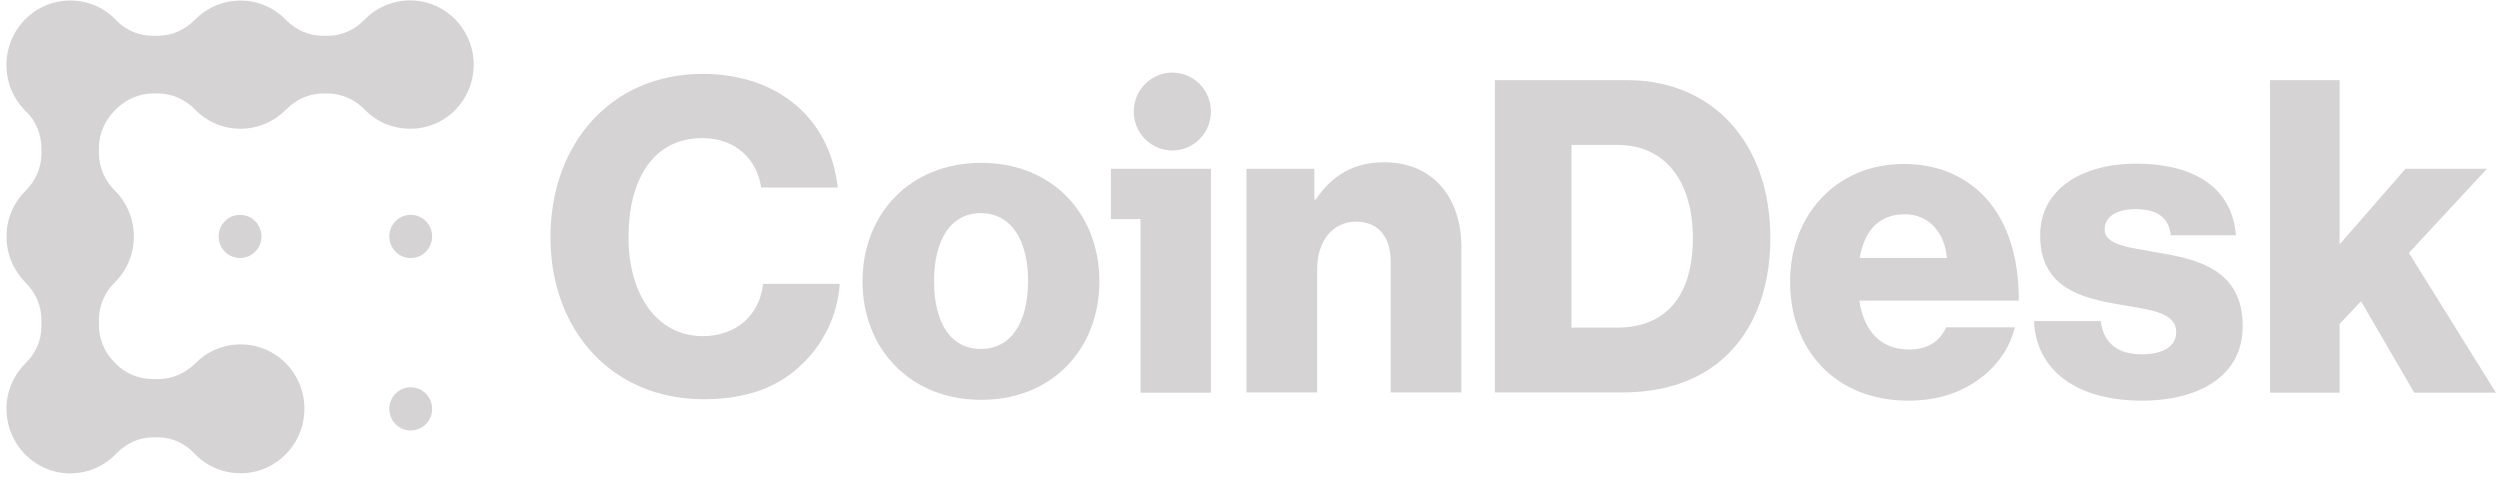 <svg xmlns="http://www.w3.org/2000/svg" width="237" height="46" viewBox="0 0 237 46" fill="none"><g clip-path="url(#clip0_2966_9026)"><path d="M66.629 31.866C62.277 31.866 59.58 27.934 59.58 22.492C59.58 17.105 61.85 13.091 66.603 13.091C69.727 13.091 71.783 15.112 72.157 17.779H79.42C79.046 14.465 77.577 11.556 75.014 9.617C72.931 8.001 70.047 7.004 66.629 7.004C57.871 7.004 52.184 13.684 52.184 22.492C52.184 31.355 58.058 37.846 66.683 37.846C70.822 37.846 73.839 36.688 76.082 34.479C78.084 32.54 79.42 29.846 79.606 26.91H72.344C72.023 29.792 69.887 31.866 66.629 31.866Z" fill="#D5D3D3"></path><path d="M93.007 15.438C86.278 15.438 81.766 20.286 81.766 26.67C81.766 33.054 86.278 37.903 93.007 37.903C99.789 37.903 104.222 33.054 104.222 26.67C104.222 20.286 99.789 15.438 93.007 15.438ZM92.98 33.081C90.07 33.081 88.548 30.522 88.548 26.67C88.548 22.818 90.07 20.205 92.98 20.205C95.891 20.205 97.466 22.818 97.466 26.67C97.44 30.522 95.891 33.081 92.98 33.081Z" fill="#D5D3D3"></path><path d="M113.725 13.182C115.154 11.741 115.154 9.405 113.725 7.964C112.296 6.523 109.98 6.523 108.552 7.964C107.123 9.405 107.123 11.741 108.552 13.182C109.98 14.624 112.296 14.624 113.725 13.182Z" fill="#D5D3D3"></path><path d="M105.316 20.768H108.12V37.226H114.796V16H105.316V20.768Z" fill="#D5D3D3"></path><path d="M131.221 15.383C128.311 15.383 126.281 16.622 124.733 18.912H124.599V16.002H118.164V37.201H124.866V25.484C124.866 22.871 126.335 21.013 128.551 21.013C130.741 21.013 131.835 22.548 131.835 24.784V37.201H138.538V23.41C138.538 18.696 135.814 15.383 131.221 15.383Z" fill="#D5D3D3"></path><path d="M154.238 7.598H141.715V37.201H153.784C157.469 37.201 160.433 36.258 162.73 34.507C166.014 31.975 167.829 27.8 167.829 22.574C167.829 13.524 162.355 7.598 154.238 7.598ZM153.25 31.059H148.978V13.739H153.33C157.896 13.739 160.486 17.214 160.486 22.601C160.46 28.015 158.003 31.059 153.25 31.059Z" fill="#D5D3D3"></path><path d="M187.67 18.183C185.854 16.54 183.478 15.543 180.487 15.543C174.078 15.543 169.699 20.392 169.699 26.722C169.699 33.133 173.972 37.981 180.915 37.981C183.584 37.981 185.72 37.281 187.483 36.042C189.325 34.749 190.554 32.944 191.008 31.032H184.492C183.905 32.351 182.757 33.133 180.994 33.133C178.244 33.133 176.695 31.355 176.268 28.499H191.381C191.408 24.163 190.18 20.499 187.67 18.183ZM176.295 24.459C176.749 21.927 178.057 20.311 180.594 20.311C182.757 20.311 184.332 21.927 184.573 24.459H176.295Z" fill="#D5D3D3"></path><path d="M204.569 23.947C201.899 23.462 199.522 23.246 199.522 21.765C199.522 20.445 200.804 19.825 202.433 19.825C204.275 19.825 205.557 20.418 205.797 22.304H211.966C211.645 18.128 208.441 15.516 202.486 15.516C197.519 15.516 193.407 17.832 193.407 22.304C193.407 27.287 197.306 28.257 200.964 28.876C203.768 29.361 206.304 29.576 206.304 31.489C206.304 32.863 205.023 33.59 203.02 33.59C200.804 33.59 199.415 32.566 199.148 30.439H192.82C193.034 35.125 196.879 37.981 203.047 37.981C208.548 37.981 212.606 35.583 212.606 30.95C212.633 25.536 208.281 24.566 204.569 23.947Z" fill="#D5D3D3"></path><path d="M228.363 23.975L235.76 16.002H228.043L221.795 23.167V7.598H215.199V37.228H221.795V30.709L223.824 28.554L228.871 37.228H236.614L228.363 23.975Z" fill="#D5D3D3"></path><path d="M22.756 24.462C23.877 24.462 24.785 23.545 24.785 22.414C24.785 21.284 23.877 20.367 22.756 20.367C21.635 20.367 20.727 21.284 20.727 22.414C20.727 23.545 21.635 24.462 22.756 24.462Z" fill="#D5D3D3"></path><path d="M38.936 24.462C40.056 24.462 40.965 23.545 40.965 22.414C40.965 21.284 40.056 20.367 38.936 20.367C37.815 20.367 36.906 21.284 36.906 22.414C36.906 23.545 37.815 24.462 38.936 24.462Z" fill="#D5D3D3"></path><path d="M38.936 40.809C40.056 40.809 40.965 39.893 40.965 38.762C40.965 37.631 40.056 36.715 38.936 36.715C37.815 36.715 36.906 37.631 36.906 38.762C36.906 39.893 37.815 40.809 38.936 40.809Z" fill="#D5D3D3"></path><path d="M44.892 5.685C44.678 2.695 42.302 0.271 39.338 0.055C37.442 -0.08 35.733 0.648 34.531 1.887C33.623 2.829 32.395 3.395 31.087 3.395H30.606C29.271 3.395 28.016 2.829 27.081 1.86C25.987 0.728 24.465 0.055 22.782 0.055C21.1 0.055 19.578 0.755 18.483 1.86C17.549 2.829 16.294 3.395 14.959 3.395H14.505C13.196 3.395 11.941 2.883 11.033 1.941C10.847 1.752 10.66 1.563 10.473 1.402C8.203 -0.457 4.865 -0.403 2.676 1.563C0.032 3.907 -0.075 8.001 2.382 10.479C2.409 10.506 2.435 10.533 2.462 10.56C3.423 11.476 3.931 12.769 3.931 14.089V14.547C3.931 15.894 3.37 17.16 2.409 18.102C1.287 19.207 0.62 20.742 0.62 22.439C0.62 24.136 1.314 25.672 2.409 26.776C3.37 27.719 3.931 28.985 3.931 30.332V30.951C3.931 32.271 3.37 33.51 2.435 34.426C1.26 35.584 0.539 37.227 0.62 39.032C0.753 42.211 3.316 44.77 6.441 44.877C8.256 44.931 9.885 44.204 11.033 42.992C11.941 42.049 13.17 41.456 14.478 41.456H14.985C16.294 41.456 17.522 42.022 18.43 42.992C19.631 44.258 21.367 44.985 23.263 44.85C26.227 44.635 28.63 42.211 28.844 39.194C29.084 35.611 26.307 32.648 22.809 32.648C21.154 32.648 19.631 33.322 18.537 34.426C17.602 35.369 16.347 35.934 15.039 35.934H14.478C13.17 35.934 11.888 35.423 10.953 34.453C10.927 34.426 10.927 34.426 10.9 34.399C9.939 33.456 9.378 32.19 9.378 30.843V30.305C9.378 28.958 9.939 27.692 10.9 26.749C12.021 25.645 12.689 24.109 12.689 22.412C12.689 20.715 11.995 19.18 10.9 18.076C9.939 17.133 9.378 15.867 9.378 14.52V14.035C9.378 12.688 9.939 11.422 10.873 10.479C10.9 10.453 10.9 10.453 10.927 10.426C10.953 10.399 10.953 10.399 10.98 10.372C11.915 9.429 13.17 8.863 14.505 8.863H14.985C16.32 8.863 17.575 9.429 18.51 10.399C19.605 11.53 21.127 12.203 22.809 12.203C24.491 12.203 26.013 11.503 27.108 10.399C28.043 9.429 29.298 8.863 30.633 8.863H31.06C32.395 8.863 33.65 9.429 34.585 10.399C35.679 11.53 37.202 12.203 38.884 12.203C42.355 12.23 45.132 9.267 44.892 5.685Z" fill="#D5D3D3"></path></g><defs><clipPath id="clip0_2966_9026"><rect width="236" height="45" fill="white" transform="translate(0.613 0.039)"></rect></clipPath></defs></svg>